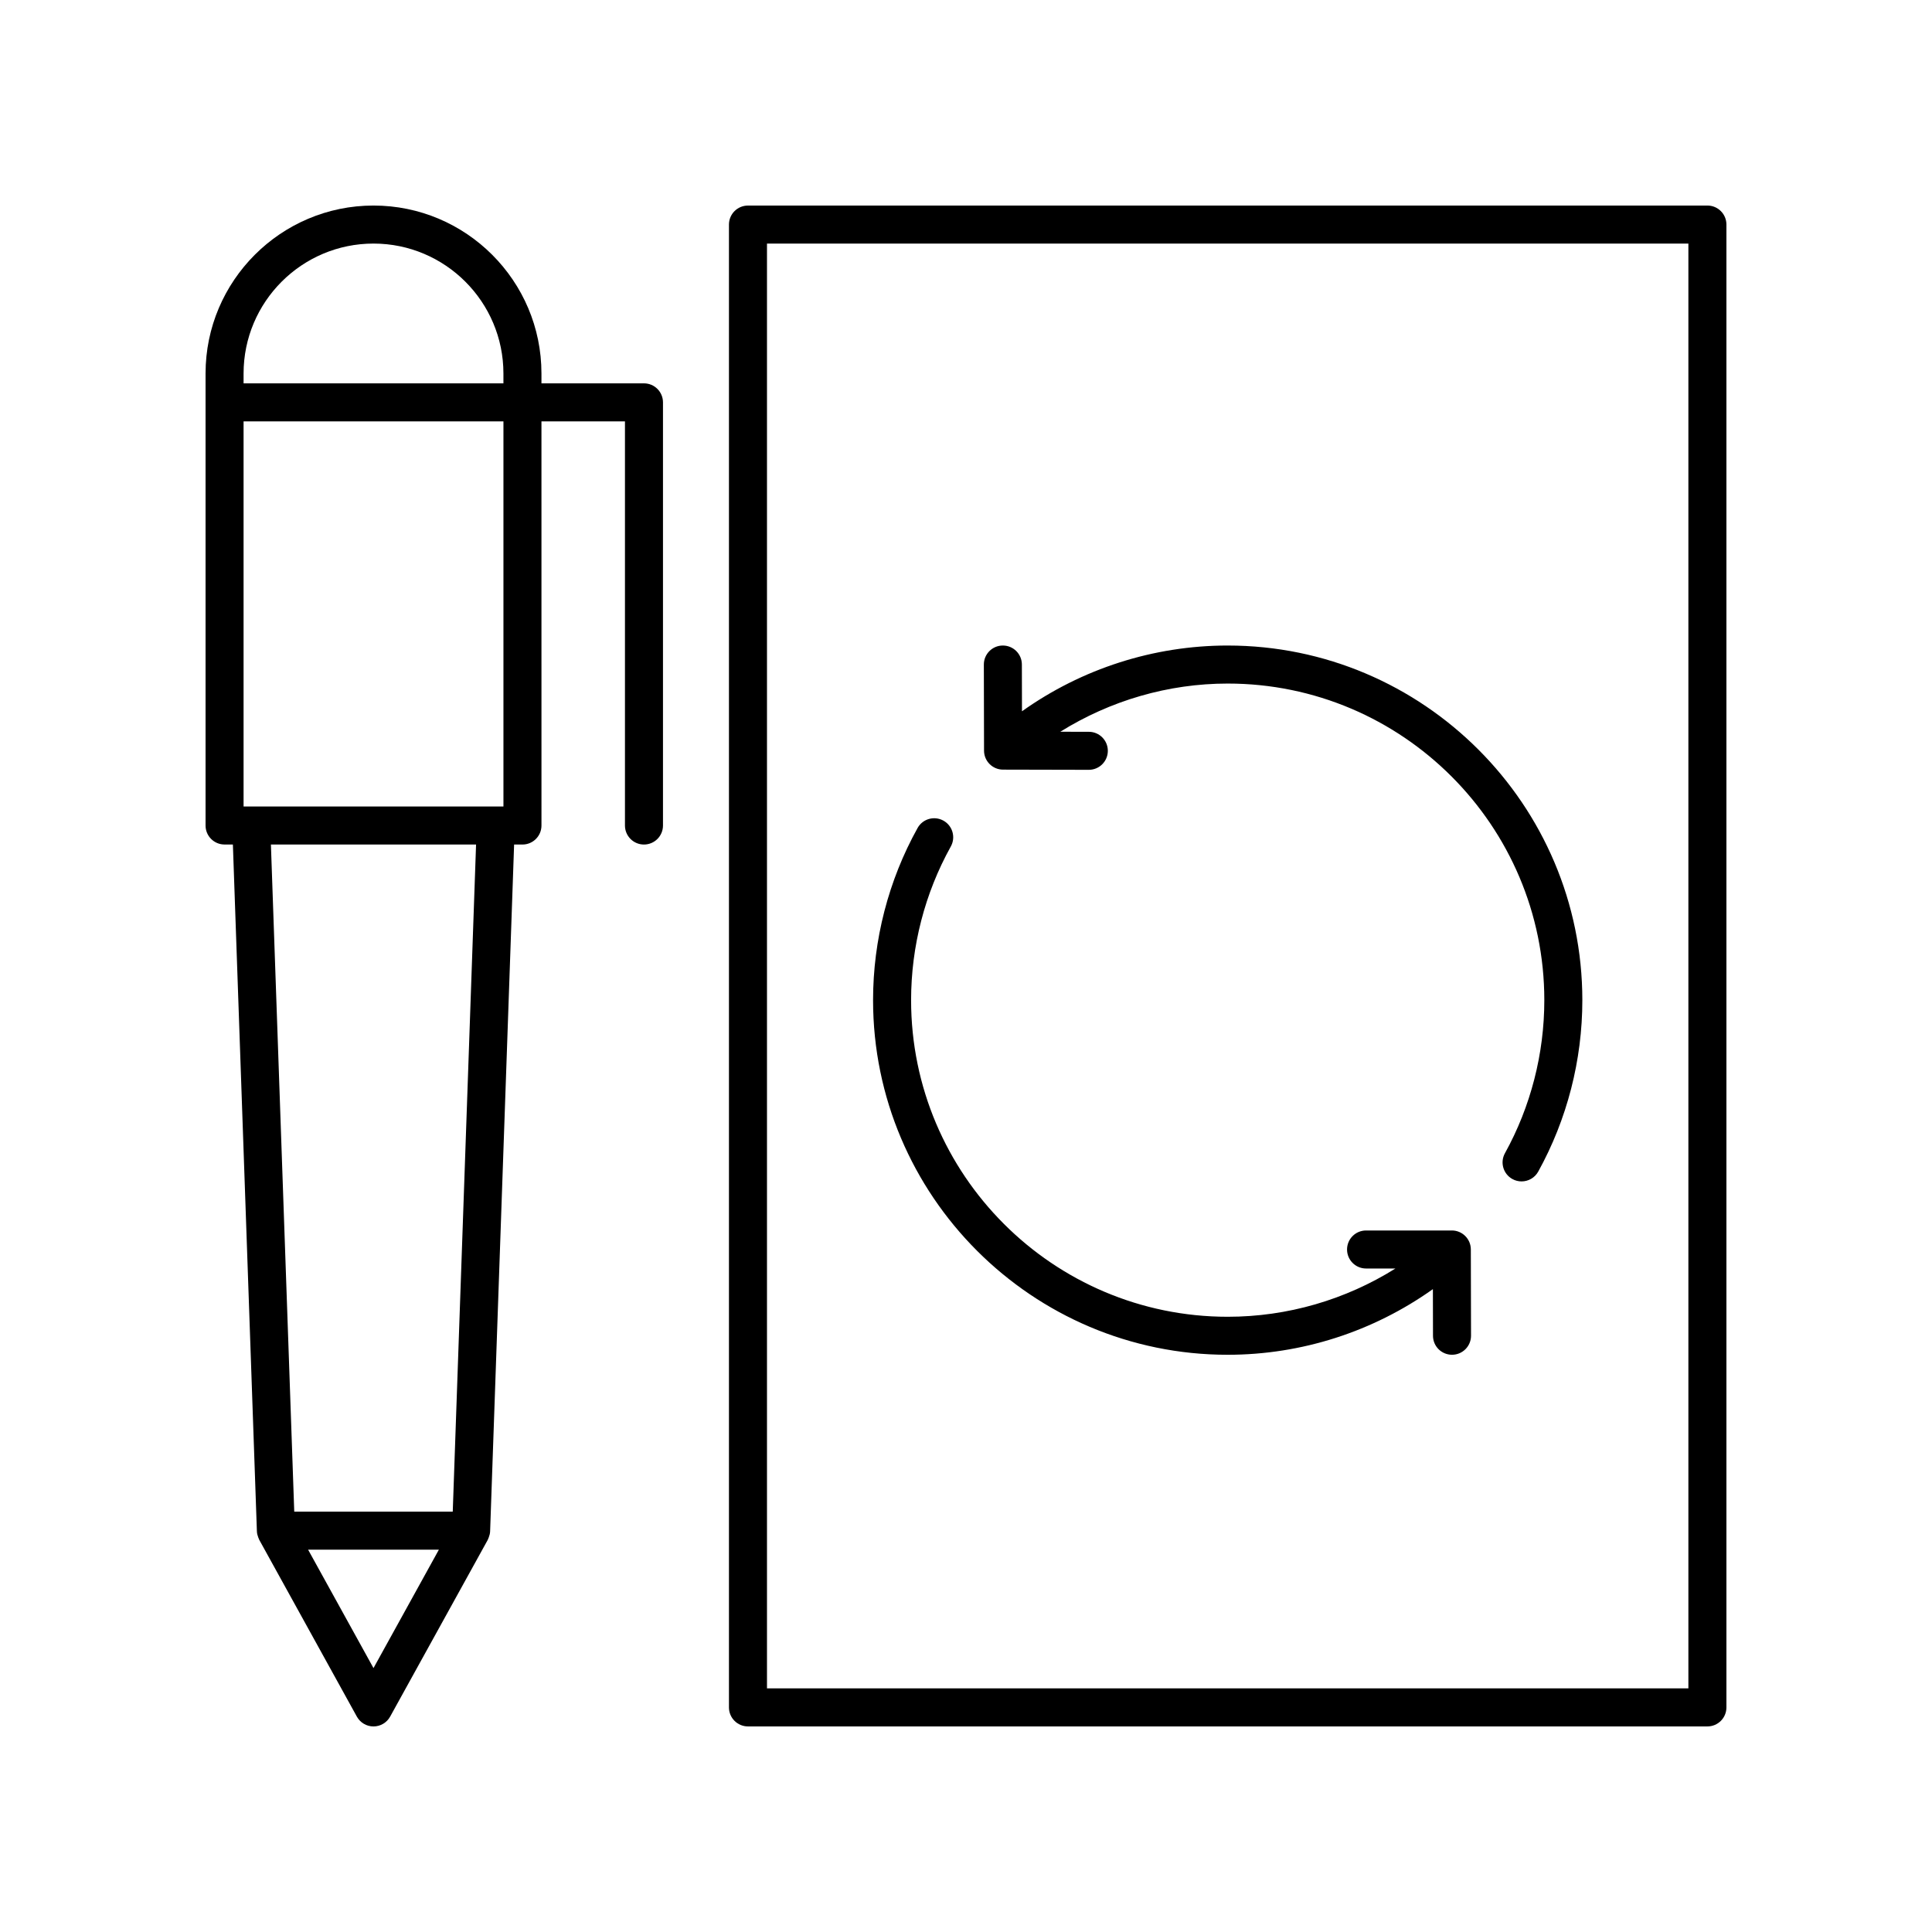 <?xml version="1.0" encoding="UTF-8"?>
<!-- Uploaded to: ICON Repo, www.iconrepo.com, Generator: ICON Repo Mixer Tools -->
<svg fill="#000000" width="800px" height="800px" version="1.1" viewBox="144 144 512 512" xmlns="http://www.w3.org/2000/svg">
 <g>
  <path d="m203.51 367.81h2.207l6.363 182.01c0.016 0.547 0.156 1.078 0.352 1.59 0.043 0.117 0.086 0.23 0.141 0.344 0.051 0.105 0.074 0.223 0.133 0.324l25.863 46.84c0.887 1.609 2.574 2.606 4.41 2.606 1.836 0 3.523-0.996 4.41-2.602l25.871-46.84c0.055-0.102 0.082-0.215 0.133-0.324 0.055-0.113 0.098-0.227 0.141-0.348 0.195-0.512 0.336-1.043 0.352-1.59l6.359-182.01h2.211c2.785 0 5.039-2.254 5.039-5.039l-0.004-107.1h22.129v107.1c0 2.781 2.254 5.039 5.039 5.039s5.039-2.254 5.039-5.039v-112.14c0-2.781-2.254-5.039-5.039-5.039h-27.168v-2.613c0-24.543-19.965-44.508-44.512-44.508-24.539 0-44.504 19.965-44.504 44.508v119.79c0 2.781 2.25 5.035 5.035 5.035zm39.469 218.25-17.328-31.379h34.656zm21.004-41.457h-42.004l-6.184-176.79h54.367zm-55.434-301.62c0-18.988 15.445-34.434 34.43-34.434 18.988 0 34.434 15.445 34.434 34.434v2.613h-68.863zm0 12.691h68.867v102.06h-68.867z"/>
  <path d="m342.22 601.52h254.26c2.785 0 5.039-2.254 5.039-5.039v-392.97c0-2.781-2.254-5.039-5.039-5.039l-254.26 0.004c-2.785 0-5.039 2.254-5.039 5.039v392.97c0 2.777 2.254 5.035 5.039 5.035zm5.039-392.97h244.18v382.89h-244.18z"/>
  <path d="m469.35 315.07c-19.602 0-38.668 6.144-54.516 17.43l-0.027-12.402c-0.004-2.781-2.258-5.027-5.039-5.027h-0.012c-2.785 0.004-5.031 2.266-5.027 5.047l0.051 22.812c0.004 2.773 2.254 5.023 5.027 5.027l22.73 0.051h0.012c2.781 0 5.031-2.25 5.039-5.027 0.004-2.781-2.242-5.043-5.027-5.047l-7.574-0.016c13.242-8.254 28.594-12.77 44.367-12.77 46.27 0 83.906 37.641 83.906 83.906 0 14.195-3.606 28.215-10.43 40.551-1.348 2.434-0.469 5.5 1.969 6.848 0.773 0.43 1.609 0.629 2.434 0.629 1.777 0 3.492-0.938 4.414-2.602 7.644-13.82 11.691-29.531 11.691-45.426-0.008-51.824-42.168-93.984-93.988-93.984z"/>
  <path d="m528.75 470.09h-22.73c-2.785 0-5.039 2.254-5.039 5.039 0 2.781 2.254 5.039 5.039 5.039h7.785c-13.25 8.285-28.605 12.789-44.449 12.789-46.27 0-83.906-37.641-83.906-83.906 0-14.258 3.641-28.336 10.523-40.719 1.352-2.43 0.477-5.5-1.953-6.852-2.445-1.352-5.504-0.477-6.856 1.957-7.715 13.875-11.793 29.648-11.793 45.613 0 51.824 42.16 93.98 93.98 93.98 19.609 0 38.559-6.148 54.379-17.395l0.027 12.363c0.004 2.781 2.258 5.027 5.039 5.027h0.012c2.785-0.004 5.031-2.266 5.027-5.047l-0.051-22.863c-0.004-2.777-2.258-5.027-5.035-5.027z"/>
 </g>
</svg>